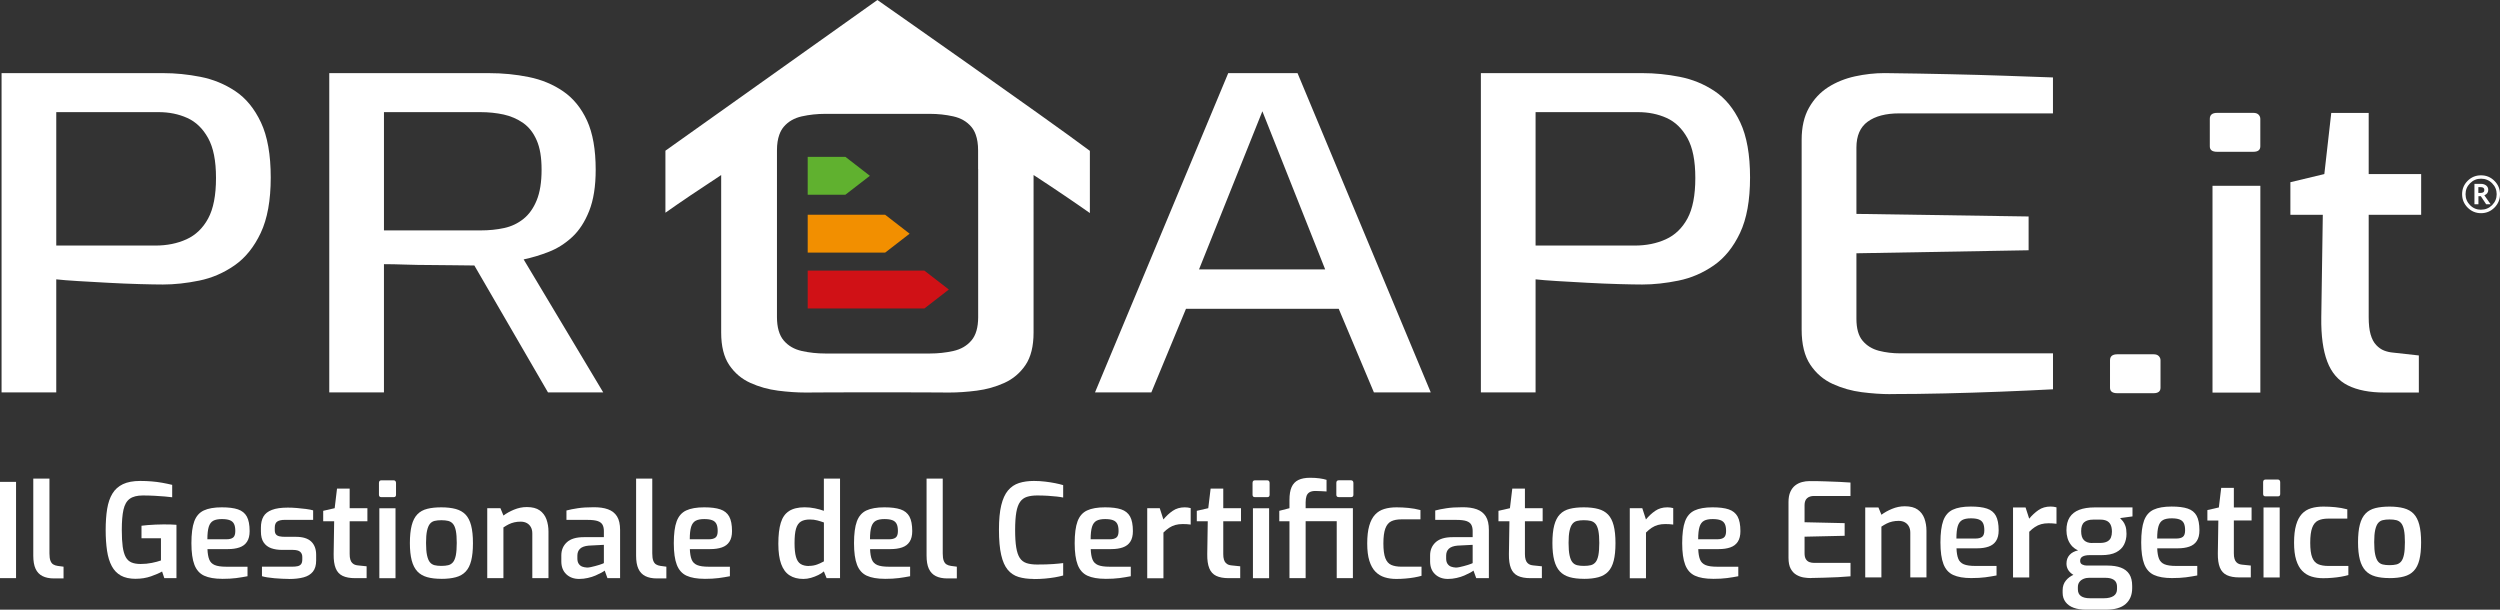 <?xml version="1.0" encoding="UTF-8"?><svg id="a" xmlns="http://www.w3.org/2000/svg" width="638.54" height="155.72" viewBox="0 0 638.54 155.72"><rect x="0" y="0" width="638.54" height="155.72" fill="#333333" stroke="none"/><defs><style>.b{fill:#fff;}.c{fill:#60b12f;}.d{fill:#f28f00;}.e{fill:#d01116;}</style></defs><g><g><path class="b" d="M0,147.67v-24.6H4.1v24.6H0Z"/><path class="b" d="M13.8,147.74c-1.18,0-2.16-.2-2.95-.6-.79-.4-1.38-1.02-1.77-1.87-.39-.84-.58-1.97-.58-3.37v-19.66h4.13v19.1c0,.8,.08,1.42,.25,1.87s.41,.76,.72,.95c.31,.19,.69,.32,1.13,.38l1.5,.2v3h-2.43Z"/><path class="b" d="M34.69,147.84c-1.56,0-2.83-.28-3.82-.83-.99-.56-1.77-1.37-2.33-2.43-.57-1.07-.97-2.38-1.2-3.93-.23-1.56-.35-3.32-.35-5.3s.13-3.81,.38-5.37c.26-1.55,.7-2.86,1.35-3.92,.64-1.06,1.54-1.85,2.68-2.4,1.14-.54,2.62-.82,4.42-.82,1.02,0,2,.04,2.93,.12,.93,.08,1.83,.19,2.7,.35,.87,.16,1.71,.33,2.53,.53v3.17c-.47-.07-1.09-.13-1.88-.2-.79-.07-1.66-.13-2.62-.18-.96-.05-1.94-.08-2.97-.08-1.47,0-2.59,.28-3.37,.85-.78,.57-1.31,1.49-1.6,2.78-.29,1.29-.43,3.02-.43,5.2,0,1.71,.08,3.13,.23,4.25,.16,1.12,.42,2.01,.78,2.67,.37,.66,.87,1.11,1.5,1.37s1.41,.38,2.32,.38c.98,0,1.93-.09,2.85-.28,.92-.19,1.69-.39,2.32-.62v-5.67h-4.97v-3.2c.44-.07,.98-.12,1.62-.17,.63-.04,1.29-.08,1.98-.12,.69-.03,1.37-.05,2.03-.05s1.27,0,1.82,.02c.54,.01,1.04,.04,1.48,.08v13.63h-3.1l-.57-1.7c-.69,.4-1.63,.81-2.83,1.23s-2.5,.63-3.9,.63Z"/><path class="b" d="M56.76,147.84c-1.93,0-3.47-.27-4.62-.8-1.14-.53-1.97-1.46-2.48-2.78-.51-1.32-.77-3.16-.77-5.52s.24-4.26,.73-5.58c.49-1.32,1.3-2.25,2.43-2.78,1.13-.53,2.67-.8,4.6-.8,1.71,0,3.08,.17,4.12,.52,1.03,.35,1.79,.96,2.27,1.83,.48,.88,.72,2.12,.72,3.72,0,1.13-.22,2.04-.67,2.72-.44,.68-1.08,1.16-1.92,1.45-.83,.29-1.82,.43-2.95,.43h-5.23c.04,1.11,.19,1.99,.45,2.65,.26,.66,.72,1.13,1.4,1.42,.68,.29,1.67,.43,2.98,.43h5.4v2.43c-.91,.18-1.87,.33-2.88,.47-1.01,.13-2.21,.2-3.58,.2Zm-3.8-10.1h4.87c.78,0,1.35-.15,1.72-.45,.37-.3,.55-.85,.55-1.65s-.11-1.39-.33-1.83c-.22-.44-.59-.76-1.1-.95-.51-.19-1.18-.28-2-.28-.93,0-1.67,.14-2.2,.43-.53,.29-.92,.81-1.15,1.55-.23,.75-.35,1.81-.35,3.18Z"/><path class="b" d="M73.82,147.87c-.51,0-1.09-.02-1.75-.05-.66-.03-1.31-.08-1.97-.13-.66-.06-1.26-.13-1.82-.22-.56-.09-1.01-.19-1.37-.3v-2.43h7.7c.56,0,1.03-.04,1.42-.13,.39-.09,.68-.27,.88-.53,.2-.27,.3-.67,.3-1.2v-.63c0-.56-.18-.99-.55-1.32-.37-.32-1.01-.48-1.92-.48h-2.7c-1.04,0-1.97-.14-2.78-.43-.81-.29-1.45-.78-1.92-1.47-.47-.69-.7-1.62-.7-2.8v-1c0-1.13,.22-2.07,.65-2.82s1.15-1.31,2.17-1.7c1.01-.39,2.36-.58,4.05-.58,.71,0,1.48,.03,2.3,.1,.82,.07,1.61,.15,2.37,.25,.76,.1,1.36,.22,1.8,.35v2.43h-7.27c-.82,0-1.45,.14-1.88,.42-.43,.28-.65,.8-.65,1.55v.63c0,.49,.1,.86,.3,1.1,.2,.25,.5,.41,.9,.5,.4,.09,.88,.13,1.43,.13h2.77c1.75,0,3.05,.4,3.9,1.2,.84,.8,1.27,1.93,1.27,3.4v1.47c0,1.2-.28,2.14-.83,2.83-.56,.69-1.35,1.17-2.38,1.45-1.03,.28-2.27,.42-3.72,.42Z"/><path class="b" d="M90.69,147.67c-1.29,0-2.34-.19-3.17-.58-.82-.39-1.42-1.04-1.78-1.95-.37-.91-.54-2.11-.52-3.6l.13-8.4h-2.8v-2.67l2.93-.67,.6-5h3.23v5h4.53v3.33h-4.53v8.37c0,.58,.05,1.05,.17,1.42,.11,.37,.27,.66,.48,.87,.21,.21,.44,.36,.68,.45,.24,.09,.5,.14,.77,.17l2.23,.23v3.03h-2.97Z"/><path class="b" d="M97.42,126.98c-.42,0-.63-.2-.63-.6v-3.03c0-.44,.21-.67,.63-.67h3.13c.2,0,.35,.07,.45,.2,.1,.13,.15,.29,.15,.47v3.03c0,.4-.2,.6-.6,.6h-3.13Zm-.53,20.7v-17.86h4.13v17.86h-4.13Z"/><path class="b" d="M112.72,147.84c-1.4,0-2.61-.14-3.63-.43-1.02-.29-1.86-.78-2.5-1.47-.64-.69-1.12-1.62-1.43-2.8-.31-1.18-.47-2.65-.47-4.43s.16-3.36,.47-4.55c.31-1.19,.79-2.12,1.45-2.8,.65-.68,1.49-1.14,2.52-1.4,1.02-.26,2.22-.38,3.6-.38s2.64,.14,3.67,.42c1.02,.28,1.85,.75,2.5,1.42,.64,.67,1.12,1.59,1.43,2.78,.31,1.19,.47,2.69,.47,4.52s-.15,3.29-.45,4.48c-.3,1.19-.77,2.12-1.42,2.8-.64,.68-1.48,1.16-2.5,1.43-1.02,.28-2.26,.42-3.7,.42Zm0-3.3c.69,0,1.28-.06,1.77-.18,.49-.12,.89-.38,1.22-.77,.32-.39,.56-.98,.72-1.77,.15-.79,.23-1.84,.23-3.15s-.08-2.32-.23-3.1c-.16-.78-.39-1.36-.72-1.75-.32-.39-.73-.64-1.22-.77-.49-.12-1.08-.18-1.77-.18s-1.24,.06-1.73,.18c-.49,.12-.89,.38-1.2,.77-.31,.39-.55,.97-.72,1.75s-.25,1.81-.25,3.1,.08,2.36,.25,3.15c.17,.79,.41,1.38,.72,1.77,.31,.39,.71,.64,1.2,.77,.49,.12,1.07,.18,1.73,.18Z"/><path class="b" d="M124.45,147.67v-17.86h3.37l.77,1.87c.73-.56,1.63-1.06,2.68-1.5,1.06-.44,2.15-.67,3.28-.67,1.4,0,2.5,.28,3.3,.85,.8,.57,1.37,1.33,1.72,2.28,.34,.96,.52,2,.52,3.13v11.9h-4.13v-11.4c0-.64-.12-1.19-.37-1.63-.24-.44-.58-.79-1.02-1.03s-.96-.37-1.58-.37c-.58,0-1.12,.05-1.62,.17-.5,.11-.97,.28-1.42,.5-.44,.22-.9,.49-1.37,.8v12.96h-4.13Z"/><path class="b" d="M147.91,147.87c-1.33,0-2.42-.4-3.27-1.2-.84-.8-1.27-1.9-1.27-3.3v-1.5c0-1.38,.47-2.5,1.42-3.37,.94-.87,2.39-1.3,4.35-1.3h5.1v-1.57c0-.62-.11-1.14-.33-1.57-.22-.42-.62-.74-1.2-.95-.58-.21-1.46-.32-2.63-.32h-5.4v-2.4c.82-.22,1.79-.42,2.9-.58,1.11-.17,2.43-.25,3.97-.25,1.47-.02,2.71,.15,3.73,.52,1.02,.37,1.79,.97,2.32,1.82s.78,2,.78,3.47v12.3h-3.23l-.7-1.93c-.16,.13-.43,.31-.83,.53-.4,.22-.9,.46-1.5,.72s-1.26,.47-1.98,.63c-.72,.17-1.46,.25-2.22,.25Zm2-2.9c.29,0,.62-.04,.98-.12s.74-.17,1.12-.27c.38-.1,.73-.2,1.05-.3,.32-.1,.59-.19,.8-.28,.21-.09,.34-.14,.38-.17v-4.67l-3.87,.2c-1.02,.09-1.76,.36-2.22,.8-.46,.45-.68,1.03-.68,1.77v.73c0,.56,.12,1.01,.35,1.35,.23,.34,.53,.58,.9,.72,.37,.13,.76,.21,1.18,.23Z"/><path class="b" d="M167.77,147.74c-1.18,0-2.16-.2-2.95-.6-.79-.4-1.38-1.02-1.77-1.87-.39-.84-.58-1.97-.58-3.37v-19.66h4.13v19.1c0,.8,.08,1.42,.25,1.87s.41,.76,.72,.95c.31,.19,.69,.32,1.13,.38l1.5,.2v3h-2.43Z"/><path class="b" d="M179.97,147.84c-1.93,0-3.47-.27-4.62-.8-1.14-.53-1.97-1.46-2.48-2.78-.51-1.32-.77-3.16-.77-5.52s.24-4.26,.73-5.58c.49-1.32,1.3-2.25,2.43-2.78,1.13-.53,2.67-.8,4.6-.8,1.71,0,3.08,.17,4.12,.52,1.03,.35,1.79,.96,2.27,1.83,.48,.88,.72,2.12,.72,3.72,0,1.13-.22,2.04-.67,2.72-.44,.68-1.08,1.16-1.92,1.45-.83,.29-1.82,.43-2.95,.43h-5.23c.04,1.11,.19,1.99,.45,2.65,.26,.66,.72,1.13,1.4,1.42,.68,.29,1.67,.43,2.98,.43h5.4v2.43c-.91,.18-1.87,.33-2.88,.47-1.01,.13-2.21,.2-3.58,.2Zm-3.8-10.1h4.87c.78,0,1.35-.15,1.72-.45,.37-.3,.55-.85,.55-1.65s-.11-1.39-.33-1.83c-.22-.44-.59-.76-1.1-.95-.51-.19-1.18-.28-2-.28-.93,0-1.67,.14-2.2,.43-.53,.29-.92,.81-1.15,1.55-.23,.75-.35,1.81-.35,3.18Z"/><path class="b" d="M205.2,147.87c-1.4,0-2.58-.3-3.53-.92-.96-.61-1.67-1.58-2.15-2.9-.48-1.32-.72-3.04-.72-5.15,0-2.22,.21-4.02,.63-5.38,.42-1.37,1.13-2.37,2.12-3,.99-.63,2.32-.95,3.98-.95,.89,0,1.77,.09,2.63,.27,.87,.18,1.62,.39,2.27,.63v-8.23h4.13v25.43h-3.43l-.7-1.73c-.36,.33-.83,.64-1.42,.93-.59,.29-1.21,.53-1.87,.72-.66,.19-1.31,.28-1.95,.28Zm1.4-3.33c.8,0,1.52-.13,2.17-.38,.64-.25,1.2-.52,1.67-.78v-9.93c-.56-.2-1.12-.38-1.7-.53-.58-.16-1.21-.23-1.9-.23-.93,0-1.69,.17-2.27,.52-.58,.35-.99,.95-1.25,1.82-.26,.87-.38,2.1-.38,3.7,0,1.49,.12,2.66,.37,3.52,.24,.86,.64,1.46,1.18,1.8s1.25,.52,2.12,.52Z"/><path class="b" d="M226,147.84c-1.93,0-3.47-.27-4.62-.8-1.14-.53-1.97-1.46-2.48-2.78-.51-1.32-.77-3.16-.77-5.52s.24-4.26,.73-5.58c.49-1.32,1.3-2.25,2.43-2.78,1.13-.53,2.67-.8,4.6-.8,1.71,0,3.08,.17,4.12,.52,1.03,.35,1.79,.96,2.27,1.83,.48,.88,.72,2.12,.72,3.72,0,1.13-.22,2.04-.67,2.72-.44,.68-1.08,1.16-1.92,1.45-.83,.29-1.82,.43-2.95,.43h-5.23c.04,1.11,.19,1.99,.45,2.65,.26,.66,.72,1.13,1.4,1.42,.68,.29,1.67,.43,2.98,.43h5.4v2.43c-.91,.18-1.87,.33-2.88,.47-1.01,.13-2.21,.2-3.58,.2Zm-3.8-10.1h4.87c.78,0,1.35-.15,1.72-.45,.37-.3,.55-.85,.55-1.65s-.11-1.39-.33-1.83c-.22-.44-.59-.76-1.1-.95-.51-.19-1.18-.28-2-.28-.93,0-1.67,.14-2.2,.43-.53,.29-.92,.81-1.15,1.55-.23,.75-.35,1.81-.35,3.18Z"/><path class="b" d="M241.96,147.74c-1.18,0-2.16-.2-2.95-.6-.79-.4-1.38-1.02-1.77-1.87-.39-.84-.58-1.97-.58-3.37v-19.66h4.13v19.1c0,.8,.08,1.42,.25,1.87s.41,.76,.72,.95c.31,.19,.69,.32,1.13,.38l1.5,.2v3h-2.43Z"/><path class="b" d="M263.99,147.87c-1.44,0-2.72-.17-3.82-.5-1.1-.33-2.02-.94-2.77-1.83-.74-.89-1.31-2.16-1.68-3.8-.38-1.64-.57-3.8-.57-6.47,0-2.51,.19-4.58,.58-6.2,.39-1.62,.97-2.89,1.73-3.8s1.7-1.54,2.82-1.9c1.11-.35,2.38-.53,3.8-.53,.98,0,1.93,.06,2.85,.17,.92,.11,1.78,.24,2.57,.4,.79,.16,1.47,.32,2.05,.5v3.17c-.38-.09-.91-.17-1.6-.25s-1.47-.14-2.33-.2c-.87-.05-1.77-.08-2.7-.08-1.02,0-1.89,.12-2.62,.35-.72,.23-1.31,.66-1.75,1.28-.44,.62-.77,1.51-.97,2.67-.2,1.15-.3,2.66-.3,4.5s.09,3.31,.28,4.47c.19,1.16,.49,2.05,.9,2.68,.41,.63,.98,1.07,1.7,1.32,.72,.24,1.63,.37,2.72,.37,1.67,0,3.03-.04,4.1-.12,1.07-.08,1.92-.16,2.57-.25v3.17c-.62,.18-1.33,.33-2.12,.47-.79,.13-1.63,.24-2.53,.32s-1.87,.12-2.92,.12Z"/><path class="b" d="M282.36,147.84c-1.93,0-3.47-.27-4.62-.8-1.14-.53-1.97-1.46-2.48-2.78-.51-1.32-.77-3.16-.77-5.52s.24-4.26,.73-5.58c.49-1.32,1.3-2.25,2.43-2.78,1.13-.53,2.67-.8,4.6-.8,1.71,0,3.08,.17,4.12,.52,1.03,.35,1.79,.96,2.27,1.83,.48,.88,.72,2.12,.72,3.72,0,1.13-.22,2.04-.67,2.72-.44,.68-1.08,1.16-1.92,1.45-.83,.29-1.82,.43-2.95,.43h-5.23c.04,1.11,.19,1.99,.45,2.65,.26,.66,.72,1.13,1.4,1.42,.68,.29,1.67,.43,2.98,.43h5.4v2.43c-.91,.18-1.87,.33-2.88,.47-1.01,.13-2.21,.2-3.58,.2Zm-3.8-10.1h4.87c.78,0,1.35-.15,1.72-.45,.37-.3,.55-.85,.55-1.65s-.11-1.39-.33-1.83c-.22-.44-.59-.76-1.1-.95-.51-.19-1.18-.28-2-.28-.93,0-1.67,.14-2.2,.43-.53,.29-.92,.81-1.15,1.55-.23,.75-.35,1.81-.35,3.18Z"/><path class="b" d="M293.02,147.67v-17.86h3.2l.93,2.87c.71-.87,1.5-1.6,2.37-2.2,.87-.6,1.9-.9,3.1-.9,.24,0,.5,.02,.77,.05,.27,.03,.51,.08,.73,.15v4.2c-.31-.04-.64-.08-1-.1-.36-.02-.7-.03-1.03-.03-.69,0-1.32,.08-1.88,.23-.57,.16-1.09,.4-1.58,.72-.49,.32-.98,.73-1.47,1.22v11.67h-4.13Z"/><path class="b" d="M313.82,147.67c-1.29,0-2.34-.19-3.17-.58-.82-.39-1.42-1.04-1.78-1.95-.37-.91-.54-2.11-.52-3.6l.13-8.4h-2.8v-2.67l2.93-.67,.6-5h3.23v5h4.53v3.33h-4.53v8.37c0,.58,.05,1.05,.17,1.42,.11,.37,.27,.66,.48,.87,.21,.21,.44,.36,.68,.45,.24,.09,.5,.14,.77,.17l2.23,.23v3.03h-2.97Z"/><path class="b" d="M320.55,126.98c-.42,0-.63-.2-.63-.6v-3.03c0-.44,.21-.67,.63-.67h3.13c.2,0,.35,.07,.45,.2,.1,.13,.15,.29,.15,.47v3.03c0,.4-.2,.6-.6,.6h-3.13Zm-.53,20.7v-17.86h4.13v17.86h-4.13Z"/><path class="b" d="M329.35,147.67v-14.53h-2.6v-2.67l2.6-.67v-2.07c0-1.4,.18-2.51,.55-3.33,.37-.82,.94-1.42,1.72-1.8,.78-.38,1.78-.57,3-.57,.89,0,1.69,.05,2.42,.15,.72,.1,1.32,.23,1.78,.38v2.97c-.38-.02-.83-.05-1.35-.08-.52-.03-1.02-.05-1.48-.05-.64,0-1.15,.11-1.52,.33-.37,.22-.62,.54-.77,.97-.14,.42-.22,.96-.22,1.6v1.5h9.93v3.33h-9.93v14.53h-4.13Zm12.6-20.7c-.42,0-.63-.2-.63-.6v-3.03c0-.44,.21-.67,.63-.67h3.13c.2,0,.35,.07,.45,.2,.1,.13,.15,.29,.15,.47v3.03c0,.4-.2,.6-.6,.6h-3.13Zm-.53,20.7v-17.86h4.13v17.86h-4.13Z"/><path class="b" d="M356.61,147.87c-1.07,0-2.05-.14-2.95-.42-.9-.28-1.68-.75-2.35-1.43-.67-.68-1.18-1.61-1.55-2.78-.37-1.18-.55-2.65-.55-4.43s.17-3.33,.52-4.53c.34-1.2,.84-2.14,1.48-2.83s1.43-1.17,2.35-1.45c.92-.28,1.97-.42,3.15-.42,1,0,2.01,.05,3.03,.15,1.02,.1,2.04,.28,3.07,.55v2.37h-4.87c-1.07,0-1.93,.17-2.6,.5-.67,.33-1.17,.95-1.5,1.83-.33,.89-.5,2.17-.5,3.83s.17,2.89,.5,3.75c.33,.86,.84,1.43,1.52,1.73,.68,.3,1.55,.45,2.62,.45h5.1v2.33c-.53,.16-1.16,.29-1.87,.42-.71,.12-1.46,.22-2.25,.28-.79,.07-1.57,.1-2.35,.1Z"/><path class="b" d="M369.81,147.87c-1.33,0-2.42-.4-3.27-1.2-.85-.8-1.27-1.9-1.27-3.3v-1.5c0-1.38,.47-2.5,1.42-3.37,.94-.87,2.39-1.3,4.35-1.3h5.1v-1.57c0-.62-.11-1.14-.33-1.57-.22-.42-.62-.74-1.2-.95-.58-.21-1.46-.32-2.63-.32h-5.4v-2.4c.82-.22,1.79-.42,2.9-.58,1.11-.17,2.43-.25,3.97-.25,1.47-.02,2.71,.15,3.73,.52,1.02,.37,1.79,.97,2.32,1.82s.78,2,.78,3.47v12.3h-3.23l-.7-1.93c-.16,.13-.43,.31-.83,.53-.4,.22-.9,.46-1.5,.72s-1.26,.47-1.98,.63c-.72,.17-1.46,.25-2.22,.25Zm2-2.9c.29,0,.62-.04,.98-.12s.74-.17,1.12-.27c.38-.1,.73-.2,1.05-.3s.59-.19,.8-.28c.21-.09,.34-.14,.38-.17v-4.67l-3.87,.2c-1.02,.09-1.76,.36-2.22,.8-.46,.45-.68,1.03-.68,1.77v.73c0,.56,.12,1.01,.35,1.35s.53,.58,.9,.72c.37,.13,.76,.21,1.18,.23Z"/><path class="b" d="M390.87,147.67c-1.29,0-2.34-.19-3.17-.58-.82-.39-1.42-1.04-1.78-1.95-.37-.91-.54-2.11-.52-3.6l.13-8.4h-2.8v-2.67l2.93-.67,.6-5h3.23v5h4.53v3.33h-4.53v8.37c0,.58,.06,1.05,.17,1.42s.27,.66,.48,.87,.44,.36,.68,.45,.5,.14,.77,.17l2.23,.23v3.03h-2.97Z"/><path class="b" d="M404.54,147.84c-1.4,0-2.61-.14-3.63-.43s-1.86-.78-2.5-1.47c-.64-.69-1.12-1.62-1.43-2.8-.31-1.18-.47-2.65-.47-4.43s.15-3.36,.47-4.55,.79-2.12,1.45-2.8c.65-.68,1.49-1.14,2.52-1.4,1.02-.26,2.22-.38,3.6-.38s2.64,.14,3.67,.42c1.02,.28,1.86,.75,2.5,1.42,.64,.67,1.12,1.59,1.43,2.78,.31,1.19,.47,2.69,.47,4.52s-.15,3.29-.45,4.48c-.3,1.19-.77,2.12-1.42,2.8-.64,.68-1.48,1.16-2.5,1.43-1.02,.28-2.26,.42-3.7,.42Zm0-3.3c.69,0,1.28-.06,1.77-.18s.89-.38,1.22-.77c.32-.39,.56-.98,.72-1.77,.15-.79,.23-1.84,.23-3.15s-.08-2.32-.23-3.1c-.16-.78-.4-1.36-.72-1.75-.32-.39-.73-.64-1.22-.77-.49-.12-1.08-.18-1.77-.18s-1.24,.06-1.73,.18c-.49,.12-.89,.38-1.2,.77-.31,.39-.55,.97-.72,1.75-.17,.78-.25,1.81-.25,3.1s.08,2.36,.25,3.15c.17,.79,.4,1.38,.72,1.77,.31,.39,.71,.64,1.2,.77,.49,.12,1.07,.18,1.73,.18Z"/><path class="b" d="M416.27,147.67v-17.86h3.2l.93,2.87c.71-.87,1.5-1.6,2.37-2.2s1.9-.9,3.1-.9c.24,0,.5,.02,.77,.05,.27,.03,.51,.08,.73,.15v4.2c-.31-.04-.64-.08-1-.1s-.7-.03-1.03-.03c-.69,0-1.32,.08-1.88,.23-.57,.16-1.09,.4-1.58,.72-.49,.32-.98,.73-1.47,1.22v11.67h-4.13Z"/><path class="b" d="M437.53,147.84c-1.93,0-3.47-.27-4.62-.8-1.14-.53-1.97-1.46-2.48-2.78-.51-1.32-.77-3.16-.77-5.52s.24-4.26,.73-5.58c.49-1.32,1.3-2.25,2.43-2.78,1.13-.53,2.67-.8,4.6-.8,1.71,0,3.08,.17,4.12,.52,1.03,.35,1.79,.96,2.27,1.83,.48,.88,.72,2.12,.72,3.72,0,1.13-.22,2.04-.67,2.72-.45,.68-1.08,1.16-1.92,1.45-.83,.29-1.82,.43-2.95,.43h-5.23c.04,1.11,.19,1.99,.45,2.65s.72,1.13,1.4,1.42c.68,.29,1.67,.43,2.98,.43h5.4v2.43c-.91,.18-1.87,.33-2.88,.47-1.01,.13-2.21,.2-3.58,.2Zm-3.8-10.1h4.87c.78,0,1.35-.15,1.72-.45,.37-.3,.55-.85,.55-1.65s-.11-1.39-.33-1.83c-.22-.44-.59-.76-1.1-.95-.51-.19-1.18-.28-2-.28-.93,0-1.67,.14-2.2,.43s-.92,.81-1.15,1.55c-.23,.75-.35,1.81-.35,3.18Z"/></g><g><path class="b" d="M462.51,147.65c-.53,0-1.13-.05-1.78-.15s-1.28-.32-1.88-.67c-.6-.34-1.09-.86-1.47-1.55-.38-.69-.57-1.63-.57-2.83v-14.2c0-1.04,.15-1.92,.47-2.62,.31-.7,.73-1.25,1.25-1.65,.52-.4,1.1-.68,1.73-.85,.63-.17,1.26-.25,1.88-.25,1.55,0,2.96,.02,4.2,.07,1.24,.04,2.38,.09,3.42,.13,1.03,.04,1.99,.1,2.88,.17v3.43h-9.3c-.76,0-1.35,.19-1.78,.57-.43,.38-.65,.97-.65,1.77v4.37l10.24,.23v3.23l-10.24,.23v4.23c0,.67,.12,1.18,.35,1.53,.23,.36,.53,.6,.9,.73,.37,.13,.75,.2,1.15,.2h9.34v3.43c-.98,.09-2.05,.16-3.2,.22-1.16,.05-2.33,.1-3.52,.13-1.19,.03-2.33,.06-3.42,.08Z"/><path class="b" d="M476.41,147.48v-17.87h3.37l.77,1.87c.73-.56,1.63-1.06,2.68-1.5,1.05-.44,2.15-.67,3.28-.67,1.4,0,2.5,.28,3.3,.85,.8,.57,1.37,1.33,1.72,2.28,.34,.96,.52,2,.52,3.13v11.9h-4.13v-11.4c0-.64-.12-1.19-.37-1.63-.24-.44-.58-.79-1.02-1.03-.43-.24-.96-.37-1.58-.37-.58,0-1.12,.06-1.62,.17s-.97,.28-1.42,.5c-.44,.22-.9,.49-1.37,.8v12.97h-4.13Z"/><path class="b" d="M503.49,147.65c-1.93,0-3.47-.27-4.62-.8-1.15-.53-1.97-1.46-2.48-2.78-.51-1.32-.77-3.16-.77-5.52s.24-4.26,.73-5.59c.49-1.32,1.3-2.25,2.43-2.78,1.13-.53,2.67-.8,4.6-.8,1.71,0,3.08,.17,4.12,.52,1.03,.34,1.79,.96,2.27,1.83,.48,.88,.72,2.12,.72,3.72,0,1.13-.22,2.04-.67,2.72-.44,.68-1.08,1.16-1.92,1.45-.83,.29-1.82,.43-2.95,.43h-5.23c.04,1.11,.19,2,.45,2.65,.26,.66,.72,1.13,1.4,1.42,.68,.29,1.67,.43,2.98,.43h5.4v2.43c-.91,.18-1.87,.33-2.88,.47-1.01,.13-2.21,.2-3.58,.2Zm-3.8-10.1h4.87c.78,0,1.35-.15,1.72-.45,.37-.3,.55-.85,.55-1.65s-.11-1.39-.33-1.83c-.22-.44-.59-.76-1.1-.95-.51-.19-1.18-.28-2-.28-.93,0-1.67,.14-2.2,.43-.53,.29-.92,.81-1.15,1.55-.23,.74-.35,1.81-.35,3.18Z"/><path class="b" d="M514.16,147.48v-17.87h3.2l.93,2.87c.71-.87,1.5-1.6,2.37-2.2,.87-.6,1.9-.9,3.1-.9,.24,0,.5,.02,.77,.05,.27,.03,.51,.08,.73,.15v4.2c-.31-.04-.64-.08-1-.1-.36-.02-.7-.03-1.03-.03-.69,0-1.32,.08-1.88,.23-.57,.16-1.09,.4-1.58,.72-.49,.32-.98,.73-1.47,1.22v11.67h-4.13Z"/><path class="b" d="M532.69,155.72c-1.13,0-2.15-.16-3.03-.48-.89-.32-1.58-.81-2.08-1.47-.5-.66-.75-1.45-.75-2.38v-.63c0-.98,.28-1.81,.83-2.48,.55-.68,1.27-1.19,2.13-1.55,.87-.36,1.77-.53,2.7-.53l1.2,1.37c-.56,0-1.06,.09-1.5,.27-.44,.18-.8,.44-1.07,.8-.27,.36-.4,.8-.4,1.33v.53c0,.8,.27,1.38,.8,1.75,.53,.37,1.29,.55,2.27,.55h3.63c1.02,0,1.83-.2,2.42-.58,.59-.39,.88-.98,.88-1.78v-.57c0-.49-.1-.9-.3-1.23-.2-.33-.52-.6-.97-.78-.44-.19-1.04-.28-1.8-.28h-4.47c-1.78,0-3.12-.34-4.02-1.03-.9-.69-1.35-1.56-1.35-2.6,0-.89,.26-1.62,.78-2.2,.52-.58,1.25-.97,2.18-1.17-.76-.36-1.35-.81-1.78-1.37-.43-.55-.74-1.16-.92-1.8-.18-.64-.27-1.3-.27-1.97,0-1.36,.28-2.46,.83-3.32,.56-.86,1.37-1.49,2.43-1.9,1.07-.41,2.39-.62,3.97-.62h9.64v2.3l-3.17,.43c.22,.22,.46,.49,.72,.8,.25,.31,.47,.72,.65,1.23,.18,.51,.27,1.18,.27,2,0,1-.21,1.91-.62,2.73-.41,.82-1.08,1.48-2.02,1.97-.93,.49-2.19,.73-3.77,.73h-3.03c-.71,0-1.29,.11-1.73,.33-.44,.22-.67,.6-.67,1.13,0,.44,.18,.76,.53,.93,.36,.18,.73,.27,1.13,.27h5.3c1.36,0,2.51,.18,3.45,.53,.94,.36,1.66,.91,2.15,1.67,.49,.76,.73,1.76,.73,3v.57c0,1.71-.55,3.06-1.65,4.03-1.1,.98-2.78,1.47-5.05,1.47h-5.23Zm1.7-17.04h1.93c.82,0,1.46-.13,1.92-.38,.46-.26,.77-.6,.93-1.03,.17-.43,.25-.92,.25-1.45,0-.76-.12-1.36-.35-1.82-.23-.46-.57-.78-1-.98-.43-.2-.96-.3-1.58-.3h-1.87c-1,0-1.76,.22-2.28,.67-.52,.44-.78,1.2-.78,2.27s.24,1.84,.73,2.32c.49,.48,1.19,.72,2.1,.72Z"/><path class="b" d="M554.77,147.65c-1.93,0-3.47-.27-4.62-.8-1.14-.53-1.97-1.46-2.48-2.78s-.77-3.16-.77-5.52,.24-4.26,.73-5.59c.49-1.32,1.3-2.25,2.43-2.78,1.13-.53,2.67-.8,4.6-.8,1.71,0,3.08,.17,4.12,.52,1.03,.34,1.79,.96,2.27,1.83,.48,.88,.72,2.12,.72,3.72,0,1.13-.22,2.04-.67,2.72-.44,.68-1.08,1.16-1.92,1.45-.83,.29-1.82,.43-2.95,.43h-5.24c.04,1.11,.19,2,.45,2.65s.72,1.13,1.4,1.42c.68,.29,1.67,.43,2.98,.43h5.4v2.43c-.91,.18-1.87,.33-2.88,.47-1.01,.13-2.21,.2-3.58,.2Zm-3.8-10.1h4.87c.78,0,1.35-.15,1.72-.45s.55-.85,.55-1.65-.11-1.39-.33-1.83c-.22-.44-.59-.76-1.1-.95-.51-.19-1.18-.28-2-.28-.93,0-1.67,.14-2.2,.43s-.92,.81-1.15,1.55-.35,1.81-.35,3.18Z"/><path class="b" d="M571.94,147.48c-1.29,0-2.35-.19-3.17-.58-.82-.39-1.42-1.04-1.78-1.95-.37-.91-.54-2.11-.52-3.6l.13-8.4h-2.8v-2.67l2.93-.67,.6-5h3.23v5h4.53v3.33h-4.53v8.37c0,.58,.05,1.05,.17,1.42,.11,.37,.27,.66,.48,.87s.44,.36,.68,.45c.24,.09,.5,.14,.77,.17l2.23,.23v3.03h-2.97Z"/><path class="b" d="M578.67,126.78c-.42,0-.63-.2-.63-.6v-3.03c0-.44,.21-.67,.63-.67h3.13c.2,0,.35,.07,.45,.2,.1,.13,.15,.29,.15,.47v3.03c0,.4-.2,.6-.6,.6h-3.13Zm-.53,20.71v-17.87h4.13v17.87h-4.13Z"/><path class="b" d="M593.34,147.68c-1.07,0-2.05-.14-2.95-.42-.9-.28-1.68-.76-2.35-1.43-.67-.68-1.18-1.61-1.55-2.78-.37-1.18-.55-2.66-.55-4.43s.17-3.33,.52-4.53c.34-1.2,.84-2.14,1.48-2.83,.64-.69,1.43-1.17,2.35-1.45s1.97-.42,3.15-.42c1,0,2.01,.05,3.03,.15,1.02,.1,2.04,.28,3.07,.55v2.37h-4.87c-1.07,0-1.93,.17-2.6,.5-.67,.33-1.17,.94-1.5,1.83-.33,.89-.5,2.17-.5,3.83s.17,2.9,.5,3.75,.84,1.43,1.52,1.73c.68,.3,1.55,.45,2.62,.45h5.1v2.33c-.53,.16-1.16,.29-1.87,.42-.71,.12-1.46,.22-2.25,.28-.79,.07-1.57,.1-2.35,.1Z"/><path class="b" d="M610.31,147.65c-1.4,0-2.61-.14-3.63-.43-1.02-.29-1.86-.78-2.5-1.47s-1.12-1.62-1.43-2.8c-.31-1.18-.47-2.66-.47-4.43s.15-3.36,.47-4.55c.31-1.19,.79-2.12,1.45-2.8,.65-.68,1.49-1.14,2.52-1.4,1.02-.25,2.22-.38,3.6-.38s2.65,.14,3.67,.42,1.86,.75,2.5,1.42,1.12,1.6,1.43,2.78,.47,2.7,.47,4.52-.15,3.3-.45,4.48c-.3,1.19-.77,2.12-1.42,2.8-.64,.68-1.48,1.16-2.5,1.43-1.02,.28-2.26,.42-3.7,.42Zm0-3.3c.69,0,1.28-.06,1.77-.18,.49-.12,.9-.38,1.22-.77,.32-.39,.56-.98,.72-1.77,.16-.79,.23-1.84,.23-3.15s-.08-2.32-.23-3.1c-.16-.78-.4-1.36-.72-1.75-.32-.39-.73-.64-1.22-.77s-1.08-.18-1.77-.18-1.25,.06-1.73,.18c-.49,.12-.89,.38-1.2,.77-.31,.39-.55,.97-.72,1.75-.17,.78-.25,1.81-.25,3.1s.08,2.36,.25,3.15c.17,.79,.41,1.38,.72,1.77,.31,.39,.71,.65,1.2,.77,.49,.12,1.07,.18,1.73,.18Z"/></g></g><g><path class="b" d="M.4,100.23V18.68H41.76c3.04,0,6.18,.31,9.41,.94,3.23,.63,6.2,1.84,8.92,3.65,2.72,1.81,4.91,4.48,6.57,8.02,1.66,3.54,2.49,8.23,2.49,14.05s-.85,10.55-2.56,14.16c-1.71,3.62-3.94,6.38-6.71,8.3-2.77,1.92-5.76,3.21-8.99,3.87-3.23,.66-6.32,1-9.27,1-1.48,0-3.48-.04-6.02-.11-2.54-.07-5.19-.18-7.95-.33-2.77-.15-5.35-.29-7.75-.44-2.4-.15-4.24-.29-5.53-.44v28.88H.4ZM14.37,62.72h25.31c2.95,0,5.6-.53,7.95-1.6,2.35-1.07,4.19-2.84,5.53-5.31,1.34-2.47,2.01-5.92,2.01-10.35s-.67-7.75-2.01-10.18c-1.34-2.43-3.11-4.15-5.33-5.15-2.21-1-4.66-1.49-7.33-1.49H14.37V62.72Z"/><path class="b" d="M84.1,100.23V18.68h40.8c3.5,0,6.89,.33,10.17,1,3.27,.66,6.2,1.88,8.78,3.65,2.58,1.77,4.61,4.26,6.09,7.47,1.47,3.21,2.21,7.4,2.21,12.56,0,4.2-.55,7.71-1.66,10.51-1.11,2.8-2.56,5.03-4.36,6.69-1.8,1.66-3.78,2.92-5.95,3.76-2.17,.85-4.31,1.49-6.43,1.94l20.33,33.97h-14.11l-18.81-32.42c-1.38,0-3.07-.02-5.05-.06-1.98-.04-4.06-.06-6.22-.06s-4.29-.04-6.36-.11c-2.07-.07-3.9-.11-5.46-.11v32.75h-13.97Zm13.97-41.38h24.62c2.21,0,4.24-.2,6.09-.61,1.84-.4,3.48-1.18,4.91-2.32,1.43-1.14,2.56-2.73,3.39-4.76,.83-2.03,1.25-4.63,1.25-7.8s-.41-5.61-1.25-7.52c-.83-1.92-1.98-3.39-3.46-4.43-1.48-1.03-3.14-1.75-4.98-2.16-1.85-.4-3.83-.61-5.95-.61h-24.62v30.21Z"/></g><g><path class="b" d="M279.68,100.23l34.03-81.55h17.7l34.03,81.55h-14.52l-8.99-21.36h-39.01l-8.85,21.36h-14.38Zm26.56-31.42h32.23l-16.04-40.39-16.18,40.39Z"/><path class="b" d="M378.24,100.23V18.68h41.36c3.04,0,6.18,.31,9.41,.94,3.23,.63,6.2,1.84,8.92,3.65,2.72,1.81,4.91,4.48,6.57,8.02,1.66,3.54,2.49,8.23,2.49,14.05s-.85,10.55-2.56,14.16c-1.71,3.62-3.94,6.38-6.71,8.3-2.77,1.92-5.76,3.21-8.99,3.87-3.23,.66-6.32,1-9.27,1-1.48,0-3.48-.04-6.02-.11-2.54-.07-5.19-.18-7.95-.33-2.77-.15-5.35-.29-7.75-.44-2.4-.15-4.24-.29-5.53-.44v28.88h-13.97Zm13.97-37.51h25.31c2.95,0,5.6-.53,7.95-1.6,2.35-1.07,4.19-2.84,5.53-5.31,1.34-2.47,2.01-5.92,2.01-10.35s-.67-7.75-2.01-10.18c-1.34-2.43-3.11-4.15-5.32-5.15-2.21-1-4.66-1.49-7.33-1.49h-26.14V62.72Z"/><path class="b" d="M482.85,100.67c-2.31,0-4.75-.17-7.33-.5-2.58-.33-5.05-1.03-7.4-2.1-2.35-1.07-4.27-2.71-5.74-4.92-1.48-2.21-2.21-5.2-2.21-8.96V35.72c0-3.25,.62-5.98,1.87-8.19,1.24-2.21,2.88-3.96,4.91-5.26,2.03-1.29,4.31-2.21,6.85-2.77,2.53-.55,5.05-.83,7.54-.83,5.99,.07,11.5,.17,16.53,.28,5.02,.11,9.7,.24,14.04,.39,4.33,.15,8.48,.3,12.45,.44v9.18h-39.28c-3.41,0-6.09,.7-8.02,2.1-1.94,1.4-2.9,3.62-2.9,6.64v16.93l43.98,.66v8.63l-43.98,.77v16.71c0,2.51,.53,4.39,1.59,5.64,1.06,1.26,2.44,2.1,4.15,2.55,1.71,.44,3.53,.66,5.46,.66h39.01v9.18c-4.24,.22-8.71,.43-13.42,.61-4.7,.18-9.43,.33-14.18,.44-4.75,.11-9.38,.17-13.9,.17Z"/></g><g><polygon class="c" points="222.18 44.9 215.93 40.06 206.3 40.06 206.3 49.73 215.93 49.73 222.18 44.9"/><polygon class="d" points="232.33 59.69 226.08 54.85 206.3 54.85 206.3 64.52 226.08 64.52 232.33 59.69"/><polygon class="e" points="206.3 69.12 206.3 78.79 236.1 78.79 242.35 73.95 236.1 69.12 206.3 69.12"/><path class="b" d="M224.1,0l-54.14,38.49v15.84c3.77-2.66,8.73-6.02,14.24-9.62v34.88h0v5.35c0,3.5,.69,6.27,2.07,8.31,1.38,2.04,3.18,3.55,5.39,4.55,2.21,1,4.56,1.66,7.05,1.98,2.49,.32,4.84,.48,7.05,.48,4.51-.07,32.15-.07,36.67,0,2.21,0,4.56-.16,7.05-.48,2.49-.32,4.84-.98,7.05-1.98,2.21-1,4.01-2.52,5.39-4.55,1.38-2.04,2.07-4.8,2.07-8.31V44.7c5.59,3.65,10.61,7.06,14.38,9.72v-15.89C266.7,29.81,224.1,0,224.1,0Zm25.74,43.18v37.86c-.01,2.61-.58,4.59-1.73,5.93-1.15,1.36-2.7,2.25-4.63,2.68-1.94,.43-3.92,.64-5.94,.64h-26.79c-2.03,0-4.01-.21-5.94-.64-1.94-.43-3.48-1.32-4.63-2.68-1.15-1.36-1.73-3.36-1.73-6V38.33c0-1.52,.21-2.83,.6-3.92,.28-.78,.65-1.45,1.12-2.01,1.15-1.36,2.7-2.25,4.63-2.68,1.94-.43,3.92-.64,5.94-.64h26.79c2.03,0,4.01,.21,5.94,.64,1.94,.43,3.48,1.32,4.63,2.68,.47,.56,.85,1.23,1.12,2.01,.4,1.11,.6,2.44,.6,3.99v4.78Z"/></g><g><path class="b" d="M565.11,100.26V47.45h12.22v52.82h-12.22Zm1.18-61.49c-1.25,0-1.87-.46-1.87-1.39v-7.01c0-1.03,.62-1.54,1.87-1.54h9.26c.59,0,1.03,.15,1.33,.46s.44,.67,.44,1.08v7.01c0,.92-.59,1.39-1.77,1.39h-9.26Z"/><path class="b" d="M609.05,100.26c-3.81,0-6.93-.61-9.36-1.82-2.43-1.21-4.19-3.24-5.27-6.09-1.08-2.85-1.59-6.59-1.53-11.24l.39-26.24h-8.28v-8.33l8.67-2.08,1.77-15.62h9.56v15.62h13.4v10.41h-13.4v26.13c0,1.81,.16,3.28,.49,4.42,.33,1.15,.8,2.05,1.43,2.71,.62,.66,1.3,1.13,2.02,1.41,.72,.28,1.48,.45,2.27,.52l6.6,.73v9.47h-8.77Z"/><path class="b" d="M540.8,100.43c-1.25,0-1.87-.46-1.87-1.39v-7.01c0-1.03,.62-1.54,1.87-1.54h9.26c.59,0,1.03,.15,1.33,.46s.44,.67,.44,1.08v7.01c0,.92-.59,1.39-1.77,1.39h-9.26Z"/></g><path class="b" d="M633.7,44.78c1.33,0,2.47,.47,3.42,1.42,.95,.94,1.42,2.08,1.42,3.4s-.47,2.48-1.42,3.43c-.95,.95-2.09,1.42-3.42,1.42s-2.47-.47-3.42-1.42c-.94-.95-1.42-2.09-1.42-3.43s.47-2.47,1.41-3.41c.94-.94,2.08-1.41,3.42-1.41Zm0,8.78c1.1,0,2.04-.39,2.82-1.16,.78-.78,1.17-1.71,1.17-2.8s-.39-2.02-1.17-2.8c-.78-.78-1.72-1.16-2.82-1.16s-2.02,.39-2.8,1.16c-.78,.78-1.16,1.71-1.16,2.8s.39,2.03,1.16,2.81,1.71,1.16,2.8,1.16Zm2.46-1.38h-1.15l-1.36-2.06h-.62v2.06h-1.02v-5.22h1.64c.55,0,1,.14,1.36,.42,.35,.28,.53,.65,.53,1.12,0,.65-.33,1.11-1,1.38l1.62,2.31Zm-3.14-2.9h.54c.66,0,.98-.25,.98-.76,0-.48-.31-.72-.94-.72h-.59v1.48Z"/></svg>